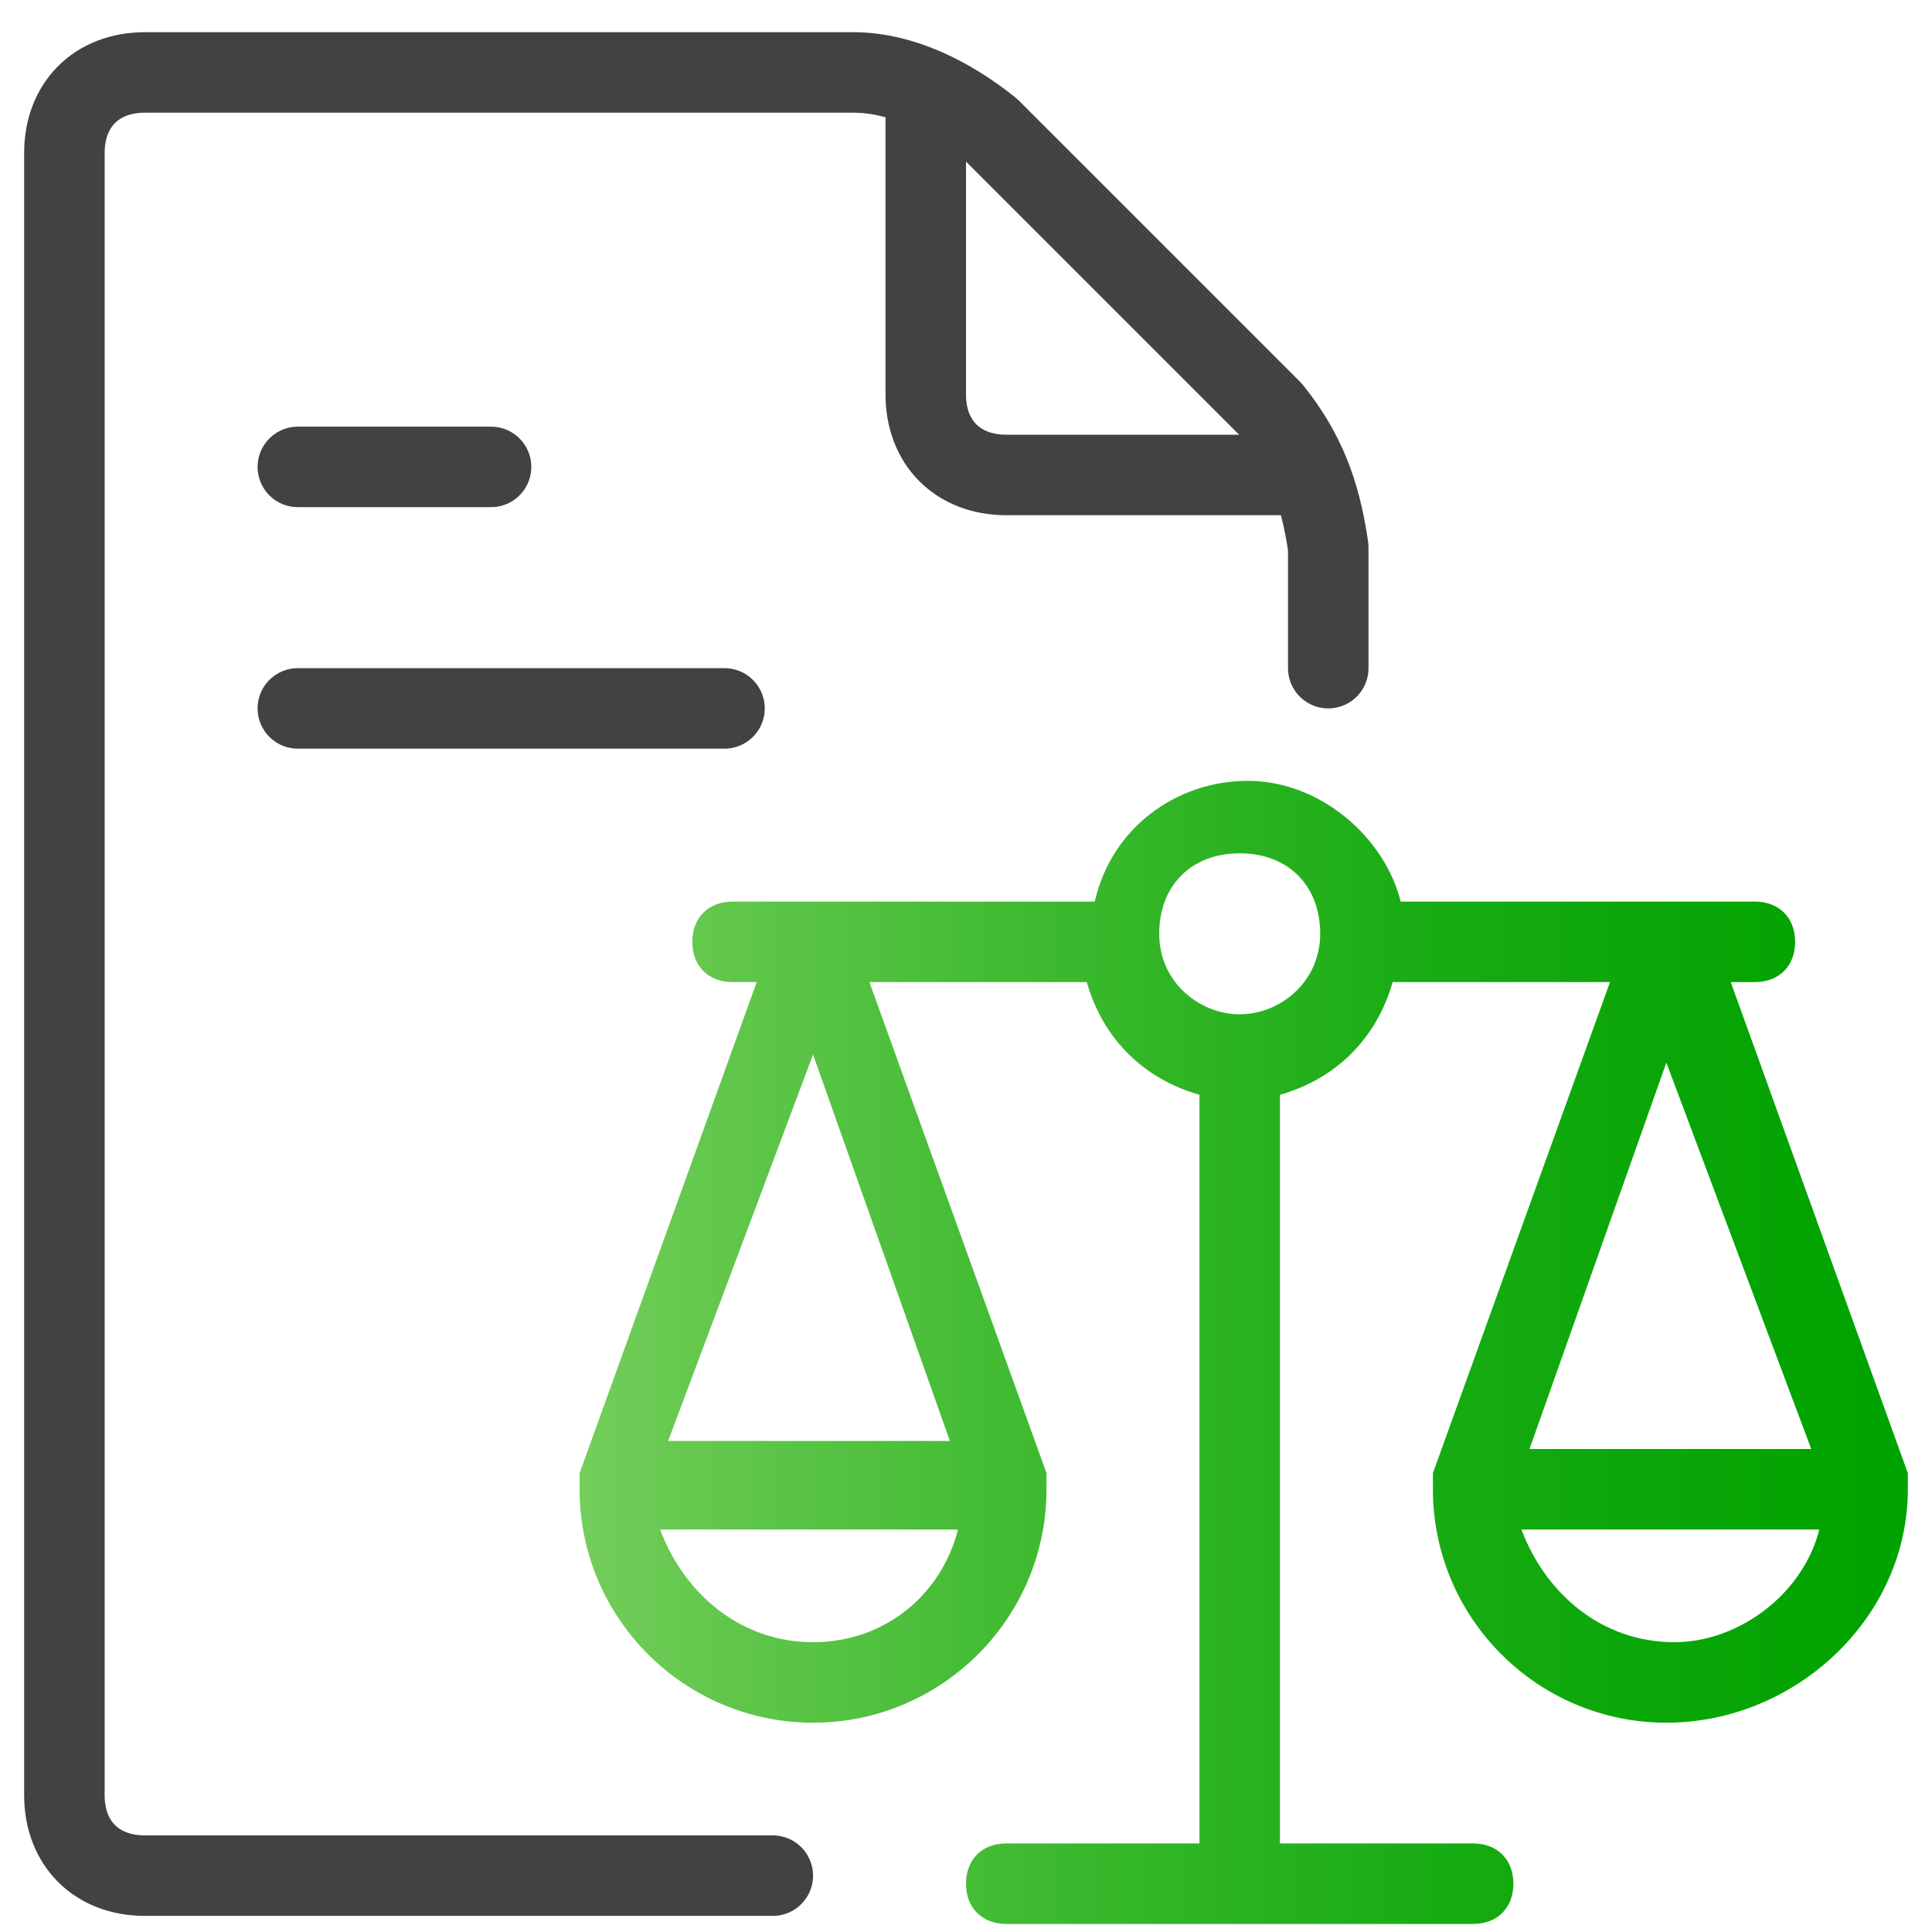 <?xml version="1.0" encoding="utf-8"?>
<!-- Generator: Adobe Illustrator 27.2.0, SVG Export Plug-In . SVG Version: 6.00 Build 0)  -->
<svg version="1.1" id="Ebene_1" xmlns="http://www.w3.org/2000/svg" xmlns:xlink="http://www.w3.org/1999/xlink" x="0px" y="0px"
	 viewBox="0 0 24 24" style="enable-background:new 0 0 24 24;" xml:space="preserve">
<style type="text/css">
	.st0{fill:url(#SVGID_1_);}
	.st1{fill:none;stroke:#424242;stroke-linecap:round;stroke-linejoin:round;}
</style>
<linearGradient id="SVGID_1_" gradientUnits="userSpaceOnUse" x1="7.13" y1="16.765" x2="23.68" y2="16.765">
	<stop  offset="0" style="stop-color:#74CE5B"/>
	<stop  offset="0.108" style="stop-color:#62C74C"/>
	<stop  offset="0.385" style="stop-color:#38B82C"/>
	<stop  offset="0.636" style="stop-color:#19AC14"/>
	<stop  offset="0.849" style="stop-color:#07A505"/>
	<stop  offset="1" style="stop-color:#00A300"/>
</linearGradient>
<path class="st0" d="M23.7,18.5C23.7,18.5,23.7,18.5,23.7,18.5c0-0.1,0-0.1,0-0.1c0,0,0-0.1,0-0.1l-2.2-6.1h0.3
	c0.3,0,0.5-0.2,0.5-0.5s-0.2-0.5-0.5-0.5h-4.4c-0.2-0.8-1-1.5-1.9-1.5s-1.7,0.6-1.9,1.5H9.1c-0.3,0-0.5,0.2-0.5,0.5s0.2,0.5,0.5,0.5
	h0.3l-2.2,6.1c0,0,0,0.1,0,0.1c0,0,0,0.1,0,0.1c0,0,0,0,0,0c0,0,0,0,0,0c0,1.6,1.3,2.9,2.9,2.9c1.6,0,2.9-1.3,2.9-2.9c0,0,0,0,0,0
	c0,0,0,0,0,0c0,0,0-0.1,0-0.1c0,0,0-0.1,0-0.1l-2.2-6.1h2.7c0.2,0.7,0.7,1.2,1.4,1.4v9.3h-2.4c-0.3,0-0.5,0.2-0.5,0.5
	s0.2,0.5,0.5,0.5h5.8c0.3,0,0.5-0.2,0.5-0.5s-0.2-0.5-0.5-0.5h-2.4v-9.3c0.7-0.2,1.2-0.7,1.4-1.4H20l-2.2,6.1c0,0,0,0.1,0,0.1
	c0,0,0,0.1,0,0.1c0,0,0,0,0,0c0,0,0,0,0,0c0,1.6,1.3,2.9,2.9,2.9S23.7,20.1,23.7,18.5C23.7,18.5,23.7,18.5,23.7,18.5z M10.1,13.1
	l1.7,4.8H8.3L10.1,13.1z M10.1,20.4c-0.9,0-1.6-0.6-1.9-1.4h3.7C11.7,19.8,11,20.4,10.1,20.4z M15.4,12.6c-0.5,0-1-0.4-1-1
	s0.4-1,1-1s1,0.4,1,1S15.9,12.6,15.4,12.6z M22.5,18H19l1.7-4.8L22.5,18z M20.8,20.4c-0.9,0-1.6-0.6-1.9-1.4h3.7
	C22.4,19.8,21.6,20.4,20.8,20.4z"/>
<path class="st1" d="M9.6,23.3H1.8c-0.6,0-1-0.4-1-1V1.9c0-0.6,0.4-1,1-1h8.8c0.6,0,1.2,0.3,1.7,0.7l3.5,3.5c0.4,0.5,0.6,1,0.7,1.7
	v1.5"/>
<path class="st1" d="M11.5,1.2v3.7c0,0.6,0.4,1,1,1h3.6"/>
<path class="st1" d="M3.7,5.8h2.4"/>
<path class="st1" d="M3.7,8.8h5.3"/>
</svg>
